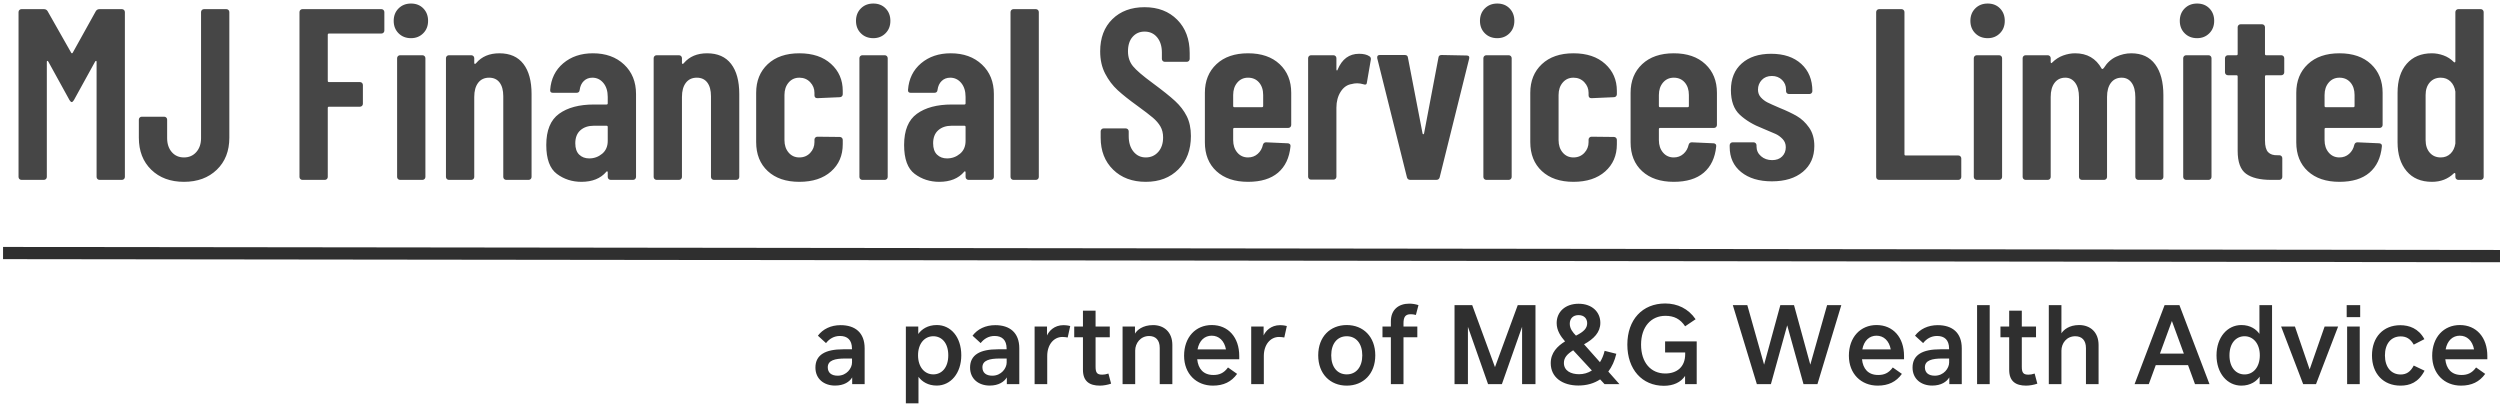 <?xml version="1.0" encoding="UTF-8"?>
<svg width="410px" height="67px" viewBox="0 0 410 67" version="1.1" xmlns="http://www.w3.org/2000/svg" xmlns:xlink="http://www.w3.org/1999/xlink">
    <!-- Generator: Sketch 60.1 (88133) - https://sketch.com -->
    <title>MJ Financial Services Limited</title>
    <desc>Created with Sketch.</desc>
    <g id="Page-1" stroke="none" stroke-width="1" fill="none" fill-rule="evenodd">
        <g id="MJ-Financial-Services-Limited" transform="translate(1, -22)">
            <rect id="Rectangle" x="0" y="0" width="500" height="120"></rect>
            <rect id="Rectangle" x="0" y="0" width="500" height="120"></rect>
            <path d="M6.2,51.5 C6.333,51.5 6.447,51.453 6.54,51.36 C6.633,51.267 6.68,51.153 6.68,51.02 L6.68,51.02 L6.68,32.14 C6.68,32.033 6.707,31.98 6.76,31.98 C6.813,31.98 6.867,32.02 6.92,32.1 L6.92,32.1 L10.4,38.42 C10.533,38.633 10.653,38.74 10.76,38.74 C10.867,38.74 10.987,38.633 11.12,38.42 L11.12,38.42 L14.6,32.1 C14.653,32.02 14.707,31.98 14.76,31.98 C14.813,31.98 14.84,32.033 14.84,32.14 L14.84,32.14 L14.84,51.02 C14.84,51.153 14.887,51.267 14.98,51.36 C15.073,51.453 15.187,51.5 15.32,51.5 L15.32,51.5 L19,51.5 C19.133,51.5 19.247,51.453 19.34,51.36 C19.433,51.267 19.48,51.153 19.48,51.02 L19.48,51.02 L19.48,23.98 C19.48,23.847 19.433,23.733 19.34,23.64 C19.247,23.547 19.133,23.5 19,23.5 L19,23.5 L15.32,23.5 C15.053,23.5 14.853,23.607 14.72,23.82 L14.72,23.82 L10.92,30.66 C10.84,30.767 10.76,30.767 10.68,30.66 L10.68,30.66 L6.8,23.82 C6.667,23.607 6.467,23.5 6.2,23.5 L6.2,23.5 L2.52,23.5 C2.387,23.5 2.273,23.547 2.18,23.64 C2.087,23.733 2.04,23.847 2.04,23.98 L2.04,23.98 L2.04,51.02 C2.04,51.153 2.087,51.267 2.18,51.36 C2.273,51.453 2.387,51.5 2.52,51.5 L2.52,51.5 L6.2,51.5 Z M29.171,51.82 C31.385,51.82 33.178,51.16 34.551,49.84 C35.925,48.52 36.611,46.767 36.611,44.58 L36.611,44.58 L36.611,23.98 C36.611,23.847 36.565,23.733 36.471,23.64 C36.378,23.547 36.265,23.5 36.131,23.5 L36.131,23.5 L32.451,23.5 C32.318,23.5 32.205,23.547 32.111,23.64 C32.018,23.733 31.971,23.847 31.971,23.98 L31.971,23.98 L31.971,44.66 C31.971,45.593 31.711,46.353 31.191,46.94 C30.671,47.527 29.998,47.82 29.171,47.82 C28.345,47.82 27.678,47.527 27.171,46.94 C26.665,46.353 26.411,45.593 26.411,44.66 L26.411,44.66 L26.411,41.62 C26.411,41.487 26.365,41.373 26.271,41.28 C26.178,41.187 26.065,41.14 25.931,41.14 L25.931,41.14 L22.251,41.14 C22.118,41.14 22.005,41.187 21.911,41.28 C21.818,41.373 21.771,41.487 21.771,41.62 L21.771,41.62 L21.771,44.58 C21.771,46.767 22.451,48.52 23.811,49.84 C25.171,51.16 26.958,51.82 29.171,51.82 Z M52.274,51.5 C52.408,51.5 52.521,51.453 52.614,51.36 C52.708,51.267 52.754,51.153 52.754,51.02 L52.754,51.02 L52.754,39.7 C52.754,39.567 52.821,39.5 52.954,39.5 L52.954,39.5 L58.034,39.5 C58.168,39.5 58.281,39.453 58.374,39.36 C58.468,39.267 58.514,39.153 58.514,39.02 L58.514,39.02 L58.514,35.94 C58.514,35.807 58.468,35.693 58.374,35.6 C58.281,35.507 58.168,35.46 58.034,35.46 L58.034,35.46 L52.954,35.46 C52.821,35.46 52.754,35.393 52.754,35.26 L52.754,35.26 L52.754,27.7 C52.754,27.567 52.821,27.5 52.954,27.5 L52.954,27.5 L61.554,27.5 C61.688,27.5 61.801,27.453 61.894,27.36 C61.988,27.267 62.034,27.153 62.034,27.02 L62.034,27.02 L62.034,23.98 C62.034,23.847 61.988,23.733 61.894,23.64 C61.801,23.547 61.688,23.5 61.554,23.5 L61.554,23.5 L48.594,23.5 C48.461,23.5 48.348,23.547 48.254,23.64 C48.161,23.733 48.114,23.847 48.114,23.98 L48.114,23.98 L48.114,51.02 C48.114,51.153 48.161,51.267 48.254,51.36 C48.348,51.453 48.461,51.5 48.594,51.5 L48.594,51.5 L52.274,51.5 Z M66.406,28.26 C67.206,28.26 67.872,27.993 68.406,27.46 C68.939,26.927 69.206,26.247 69.206,25.42 C69.206,24.593 68.946,23.913 68.426,23.38 C67.906,22.847 67.232,22.58 66.406,22.58 C65.579,22.58 64.899,22.847 64.366,23.38 C63.832,23.913 63.566,24.593 63.566,25.42 C63.566,26.247 63.832,26.927 64.366,27.46 C64.899,27.993 65.579,28.26 66.406,28.26 Z M68.286,51.5 C68.419,51.5 68.532,51.453 68.626,51.36 C68.719,51.267 68.766,51.153 68.766,51.02 L68.766,51.02 L68.766,31.54 C68.766,31.407 68.719,31.293 68.626,31.2 C68.532,31.107 68.419,31.06 68.286,31.06 L68.286,31.06 L64.606,31.06 C64.472,31.06 64.359,31.107 64.266,31.2 C64.172,31.293 64.126,31.407 64.126,31.54 L64.126,31.54 L64.126,51.02 C64.126,51.153 64.172,51.267 64.266,51.36 C64.359,51.453 64.472,51.5 64.606,51.5 L64.606,51.5 L68.286,51.5 Z M76.297,51.5 C76.43,51.5 76.544,51.453 76.637,51.36 C76.73,51.267 76.777,51.153 76.777,51.02 L76.777,51.02 L76.777,37.9 C76.777,36.913 76.99,36.14 77.417,35.58 C77.844,35.02 78.444,34.74 79.217,34.74 C79.964,34.74 80.537,35.007 80.937,35.54 C81.337,36.073 81.537,36.82 81.537,37.78 L81.537,37.78 L81.537,51.02 C81.537,51.153 81.584,51.267 81.677,51.36 C81.77,51.453 81.884,51.5 82.017,51.5 L82.017,51.5 L85.697,51.5 C85.83,51.5 85.944,51.453 86.037,51.36 C86.13,51.267 86.177,51.153 86.177,51.02 L86.177,51.02 L86.177,37.42 C86.177,35.287 85.73,33.64 84.837,32.48 C83.944,31.32 82.63,30.74 80.897,30.74 C79.27,30.74 78.004,31.273 77.097,32.34 C77.017,32.447 76.944,32.493 76.877,32.48 C76.81,32.467 76.777,32.42 76.777,32.34 L76.777,32.34 L76.777,31.54 C76.777,31.407 76.73,31.293 76.637,31.2 C76.544,31.107 76.43,31.06 76.297,31.06 L76.297,31.06 L72.617,31.06 C72.484,31.06 72.37,31.107 72.277,31.2 C72.184,31.293 72.137,31.407 72.137,31.54 L72.137,31.54 L72.137,51.02 C72.137,51.153 72.184,51.267 72.277,51.36 C72.37,51.453 72.484,51.5 72.617,51.5 L72.617,51.5 L76.297,51.5 Z M94.349,51.82 C96.135,51.82 97.495,51.273 98.429,50.18 C98.482,50.1 98.535,50.073 98.589,50.1 C98.642,50.127 98.669,50.18 98.669,50.26 L98.669,50.26 L98.669,51.02 C98.669,51.153 98.715,51.267 98.809,51.36 C98.902,51.453 99.015,51.5 99.149,51.5 L99.149,51.5 L102.829,51.5 C102.962,51.5 103.075,51.453 103.169,51.36 C103.262,51.267 103.309,51.153 103.309,51.02 L103.309,51.02 L103.309,37.42 C103.309,35.42 102.655,33.807 101.349,32.58 C100.042,31.353 98.335,30.74 96.229,30.74 C94.282,30.74 92.662,31.287 91.369,32.38 C90.075,33.473 89.362,34.927 89.229,36.74 C89.202,37.06 89.349,37.22 89.669,37.22 L89.669,37.22 L93.549,37.22 C93.869,37.22 94.042,37.06 94.069,36.74 C94.149,36.127 94.375,35.64 94.749,35.28 C95.122,34.92 95.589,34.74 96.149,34.74 C96.869,34.74 97.469,35.027 97.949,35.6 C98.429,36.173 98.669,36.94 98.669,37.9 L98.669,37.9 L98.669,38.94 C98.669,39.073 98.602,39.14 98.469,39.14 L98.469,39.14 L96.389,39.14 C93.989,39.14 92.089,39.647 90.689,40.66 C89.289,41.673 88.589,43.38 88.589,45.78 C88.589,48.073 89.169,49.653 90.329,50.52 C91.489,51.387 92.829,51.82 94.349,51.82 Z M95.629,47.98 C94.962,47.98 94.415,47.773 93.989,47.36 C93.562,46.947 93.349,46.327 93.349,45.5 C93.349,44.567 93.629,43.853 94.189,43.36 C94.749,42.867 95.482,42.62 96.389,42.62 L96.389,42.62 L98.469,42.62 C98.602,42.62 98.669,42.687 98.669,42.82 L98.669,42.82 L98.669,45.1 C98.669,46.007 98.362,46.713 97.749,47.22 C97.135,47.727 96.429,47.98 95.629,47.98 Z M110.36,51.5 C110.493,51.5 110.607,51.453 110.7,51.36 C110.793,51.267 110.84,51.153 110.84,51.02 L110.84,51.02 L110.84,37.9 C110.84,36.913 111.053,36.14 111.48,35.58 C111.907,35.02 112.507,34.74 113.28,34.74 C114.027,34.74 114.6,35.007 115,35.54 C115.4,36.073 115.6,36.82 115.6,37.78 L115.6,37.78 L115.6,51.02 C115.6,51.153 115.647,51.267 115.74,51.36 C115.833,51.453 115.947,51.5 116.08,51.5 L116.08,51.5 L119.76,51.5 C119.893,51.5 120.007,51.453 120.1,51.36 C120.193,51.267 120.24,51.153 120.24,51.02 L120.24,51.02 L120.24,37.42 C120.24,35.287 119.793,33.64 118.9,32.48 C118.007,31.32 116.693,30.74 114.96,30.74 C113.333,30.74 112.067,31.273 111.16,32.34 C111.08,32.447 111.007,32.493 110.94,32.48 C110.873,32.467 110.84,32.42 110.84,32.34 L110.84,32.34 L110.84,31.54 C110.84,31.407 110.793,31.293 110.7,31.2 C110.607,31.107 110.493,31.06 110.36,31.06 L110.36,31.06 L106.68,31.06 C106.547,31.06 106.433,31.107 106.34,31.2 C106.247,31.293 106.2,31.407 106.2,31.54 L106.2,31.54 L106.2,51.02 C106.2,51.153 106.247,51.267 106.34,51.36 C106.433,51.453 106.547,51.5 106.68,51.5 L106.68,51.5 L110.36,51.5 Z M130.091,51.82 C132.278,51.82 134.011,51.253 135.291,50.12 C136.571,48.987 137.211,47.5 137.211,45.66 L137.211,45.66 L137.211,44.94 C137.211,44.807 137.165,44.693 137.071,44.6 C136.978,44.507 136.865,44.46 136.731,44.46 L136.731,44.46 L133.051,44.42 C132.918,44.42 132.805,44.467 132.711,44.56 C132.618,44.653 132.571,44.767 132.571,44.9 L132.571,44.9 L132.571,45.3 C132.571,45.993 132.338,46.587 131.871,47.08 C131.405,47.573 130.811,47.82 130.091,47.82 C129.371,47.82 128.785,47.553 128.331,47.02 C127.878,46.487 127.651,45.807 127.651,44.98 L127.651,44.98 L127.651,37.58 C127.651,36.753 127.878,36.073 128.331,35.54 C128.785,35.007 129.371,34.74 130.091,34.74 C130.811,34.74 131.405,34.987 131.871,35.48 C132.338,35.973 132.571,36.553 132.571,37.22 L132.571,37.22 L132.571,37.62 C132.571,37.94 132.731,38.1 133.051,38.1 L133.051,38.1 L136.731,37.94 C136.865,37.94 136.978,37.893 137.071,37.8 C137.165,37.707 137.211,37.593 137.211,37.46 L137.211,37.46 L137.211,36.9 C137.211,35.113 136.571,33.64 135.291,32.48 C134.011,31.32 132.278,30.74 130.091,30.74 C127.905,30.74 126.178,31.333 124.911,32.52 C123.645,33.707 123.011,35.273 123.011,37.22 L123.011,37.22 L123.011,45.3 C123.011,47.3 123.645,48.887 124.911,50.06 C126.178,51.233 127.905,51.82 130.091,51.82 Z M142.223,28.26 C143.023,28.26 143.69,27.993 144.223,27.46 C144.756,26.927 145.023,26.247 145.023,25.42 C145.023,24.593 144.763,23.913 144.243,23.38 C143.723,22.847 143.05,22.58 142.223,22.58 C141.396,22.58 140.716,22.847 140.183,23.38 C139.65,23.913 139.383,24.593 139.383,25.42 C139.383,26.247 139.65,26.927 140.183,27.46 C140.716,27.993 141.396,28.26 142.223,28.26 Z M144.103,51.5 C144.236,51.5 144.35,51.453 144.443,51.36 C144.536,51.267 144.583,51.153 144.583,51.02 L144.583,51.02 L144.583,31.54 C144.583,31.407 144.536,31.293 144.443,31.2 C144.35,31.107 144.236,31.06 144.103,31.06 L144.103,31.06 L140.423,31.06 C140.29,31.06 140.176,31.107 140.083,31.2 C139.99,31.293 139.943,31.407 139.943,31.54 L139.943,31.54 L139.943,51.02 C139.943,51.153 139.99,51.267 140.083,51.36 C140.176,51.453 140.29,51.5 140.423,51.5 L140.423,51.5 L144.103,51.5 Z M153.034,51.82 C154.821,51.82 156.181,51.273 157.114,50.18 C157.168,50.1 157.221,50.073 157.274,50.1 C157.328,50.127 157.354,50.18 157.354,50.26 L157.354,50.26 L157.354,51.02 C157.354,51.153 157.401,51.267 157.494,51.36 C157.588,51.453 157.701,51.5 157.834,51.5 L157.834,51.5 L161.514,51.5 C161.648,51.5 161.761,51.453 161.854,51.36 C161.948,51.267 161.994,51.153 161.994,51.02 L161.994,51.02 L161.994,37.42 C161.994,35.42 161.341,33.807 160.034,32.58 C158.728,31.353 157.021,30.74 154.914,30.74 C152.968,30.74 151.348,31.287 150.054,32.38 C148.761,33.473 148.048,34.927 147.914,36.74 C147.888,37.06 148.034,37.22 148.354,37.22 L148.354,37.22 L152.234,37.22 C152.554,37.22 152.728,37.06 152.754,36.74 C152.834,36.127 153.061,35.64 153.434,35.28 C153.808,34.92 154.274,34.74 154.834,34.74 C155.554,34.74 156.154,35.027 156.634,35.6 C157.114,36.173 157.354,36.94 157.354,37.9 L157.354,37.9 L157.354,38.94 C157.354,39.073 157.288,39.14 157.154,39.14 L157.154,39.14 L155.074,39.14 C152.674,39.14 150.774,39.647 149.374,40.66 C147.974,41.673 147.274,43.38 147.274,45.78 C147.274,48.073 147.854,49.653 149.014,50.52 C150.174,51.387 151.514,51.82 153.034,51.82 Z M154.314,47.98 C153.648,47.98 153.101,47.773 152.674,47.36 C152.248,46.947 152.034,46.327 152.034,45.5 C152.034,44.567 152.314,43.853 152.874,43.36 C153.434,42.867 154.168,42.62 155.074,42.62 L155.074,42.62 L157.154,42.62 C157.288,42.62 157.354,42.687 157.354,42.82 L157.354,42.82 L157.354,45.1 C157.354,46.007 157.048,46.713 156.434,47.22 C155.821,47.727 155.114,47.98 154.314,47.98 Z M168.886,51.5 C169.019,51.5 169.132,51.453 169.226,51.36 C169.319,51.267 169.366,51.153 169.366,51.02 L169.366,51.02 L169.366,23.98 C169.366,23.847 169.319,23.733 169.226,23.64 C169.132,23.547 169.019,23.5 168.886,23.5 L168.886,23.5 L165.206,23.5 C165.072,23.5 164.959,23.547 164.866,23.64 C164.772,23.733 164.726,23.847 164.726,23.98 L164.726,23.98 L164.726,51.02 C164.726,51.153 164.772,51.267 164.866,51.36 C164.959,51.453 165.072,51.5 165.206,51.5 L165.206,51.5 L168.886,51.5 Z M186.909,51.82 C189.122,51.82 190.909,51.133 192.269,49.76 C193.629,48.387 194.309,46.567 194.309,44.3 C194.309,43.047 194.082,41.967 193.629,41.06 C193.175,40.153 192.535,39.32 191.709,38.56 C190.882,37.8 189.655,36.82 188.029,35.62 C186.429,34.447 185.355,33.527 184.809,32.86 C184.262,32.193 183.989,31.38 183.989,30.42 C183.989,29.407 184.242,28.613 184.749,28.04 C185.255,27.467 185.909,27.18 186.709,27.18 C187.562,27.18 188.249,27.493 188.769,28.12 C189.289,28.747 189.549,29.58 189.549,30.62 L189.549,30.62 L189.549,31.66 C189.549,31.793 189.595,31.907 189.689,32 C189.782,32.093 189.895,32.14 190.029,32.14 L190.029,32.14 L193.629,32.14 C193.762,32.14 193.875,32.093 193.969,32 C194.062,31.907 194.109,31.793 194.109,31.66 L194.109,31.66 L194.109,30.7 C194.109,28.433 193.429,26.613 192.069,25.24 C190.709,23.867 188.922,23.18 186.709,23.18 C184.522,23.18 182.762,23.833 181.429,25.14 C180.095,26.447 179.429,28.207 179.429,30.42 C179.429,31.807 179.702,33.027 180.249,34.08 C180.795,35.133 181.475,36.033 182.289,36.78 C183.102,37.527 184.175,38.38 185.509,39.34 C186.682,40.193 187.535,40.847 188.069,41.3 C188.602,41.753 189.015,42.233 189.309,42.74 C189.602,43.247 189.749,43.847 189.749,44.54 C189.749,45.527 189.482,46.32 188.949,46.92 C188.415,47.52 187.735,47.82 186.909,47.82 C186.082,47.82 185.409,47.5 184.889,46.86 C184.369,46.22 184.109,45.38 184.109,44.34 L184.109,44.34 L184.109,43.54 C184.109,43.407 184.062,43.293 183.969,43.2 C183.875,43.107 183.762,43.06 183.629,43.06 L183.629,43.06 L179.989,43.06 C179.855,43.06 179.742,43.107 179.649,43.2 C179.555,43.293 179.509,43.407 179.509,43.54 L179.509,43.54 L179.509,44.58 C179.509,46.74 180.189,48.487 181.549,49.82 C182.909,51.153 184.695,51.82 186.909,51.82 Z M203.68,51.82 C205.787,51.82 207.427,51.32 208.6,50.32 C209.773,49.32 210.453,47.887 210.64,46.02 C210.667,45.86 210.633,45.733 210.54,45.64 C210.447,45.547 210.333,45.5 210.2,45.5 L210.2,45.5 L206.64,45.34 C206.373,45.34 206.2,45.473 206.12,45.74 C205.987,46.353 205.7,46.853 205.26,47.24 C204.82,47.627 204.293,47.82 203.68,47.82 C202.96,47.82 202.373,47.553 201.92,47.02 C201.467,46.487 201.24,45.807 201.24,44.98 L201.24,44.98 L201.24,43.18 C201.24,43.047 201.307,42.98 201.44,42.98 L201.44,42.98 L210.28,42.98 C210.413,42.98 210.527,42.933 210.62,42.84 C210.713,42.747 210.76,42.633 210.76,42.5 L210.76,42.5 L210.76,37.22 C210.76,35.273 210.127,33.707 208.86,32.52 C207.593,31.333 205.867,30.74 203.68,30.74 C201.493,30.74 199.767,31.333 198.5,32.52 C197.233,33.707 196.6,35.273 196.6,37.22 L196.6,37.22 L196.6,45.34 C196.6,47.34 197.233,48.92 198.5,50.08 C199.767,51.24 201.493,51.82 203.68,51.82 Z M205.96,39.58 L201.44,39.58 C201.307,39.58 201.24,39.513 201.24,39.38 L201.24,39.38 L201.24,37.58 C201.24,36.753 201.467,36.073 201.92,35.54 C202.373,35.007 202.96,34.74 203.68,34.74 C204.427,34.74 205.027,35 205.48,35.52 C205.933,36.04 206.16,36.727 206.16,37.58 L206.16,37.58 L206.16,39.38 C206.16,39.513 206.093,39.58 205.96,39.58 L205.96,39.58 Z M217.691,51.46 C217.825,51.46 217.938,51.413 218.031,51.32 C218.125,51.227 218.171,51.113 218.171,50.98 L218.171,50.98 L218.171,39.66 C218.171,38.647 218.405,37.773 218.871,37.04 C219.338,36.307 219.945,35.887 220.691,35.78 C220.958,35.7 221.251,35.66 221.571,35.66 C221.891,35.66 222.238,35.713 222.611,35.82 C222.958,35.953 223.145,35.86 223.171,35.54 L223.171,35.54 L223.811,31.82 C223.865,31.553 223.785,31.353 223.571,31.22 C223.171,30.953 222.611,30.82 221.891,30.82 C220.265,30.82 219.091,31.687 218.371,33.42 C218.345,33.527 218.305,33.573 218.251,33.56 C218.198,33.547 218.171,33.487 218.171,33.38 L218.171,33.38 L218.171,31.54 C218.171,31.407 218.125,31.293 218.031,31.2 C217.938,31.107 217.825,31.06 217.691,31.06 L217.691,31.06 L214.011,31.06 C213.878,31.06 213.765,31.107 213.671,31.2 C213.578,31.293 213.531,31.407 213.531,31.54 L213.531,31.54 L213.531,50.98 C213.531,51.113 213.578,51.227 213.671,51.32 C213.765,51.413 213.878,51.46 214.011,51.46 L214.011,51.46 L217.691,51.46 Z M234.543,51.5 C234.836,51.5 235.023,51.367 235.103,51.1 L235.103,51.1 L239.943,31.62 C240.023,31.273 239.876,31.1 239.503,31.1 L239.503,31.1 L235.423,31.02 C235.103,31.02 234.93,31.167 234.903,31.46 L234.903,31.46 L232.543,43.9 C232.516,43.98 232.476,44.02 232.423,44.02 C232.37,44.02 232.33,43.98 232.303,43.9 L232.303,43.9 L229.903,31.46 C229.876,31.167 229.703,31.02 229.383,31.02 L229.383,31.02 L225.303,31.02 C225.01,31.02 224.863,31.14 224.863,31.38 L224.863,31.38 L224.863,31.54 L229.743,51.1 C229.823,51.367 230.01,51.5 230.303,51.5 L230.303,51.5 L234.543,51.5 Z M244.554,28.26 C245.354,28.26 246.021,27.993 246.554,27.46 C247.088,26.927 247.354,26.247 247.354,25.42 C247.354,24.593 247.094,23.913 246.574,23.38 C246.054,22.847 245.381,22.58 244.554,22.58 C243.728,22.58 243.048,22.847 242.514,23.38 C241.981,23.913 241.714,24.593 241.714,25.42 C241.714,26.247 241.981,26.927 242.514,27.46 C243.048,27.993 243.728,28.26 244.554,28.26 Z M246.434,51.5 C246.568,51.5 246.681,51.453 246.774,51.36 C246.868,51.267 246.914,51.153 246.914,51.02 L246.914,51.02 L246.914,31.54 C246.914,31.407 246.868,31.293 246.774,31.2 C246.681,31.107 246.568,31.06 246.434,31.06 L246.434,31.06 L242.754,31.06 C242.621,31.06 242.508,31.107 242.414,31.2 C242.321,31.293 242.274,31.407 242.274,31.54 L242.274,31.54 L242.274,51.02 C242.274,51.153 242.321,51.267 242.414,51.36 C242.508,51.453 242.621,51.5 242.754,51.5 L242.754,51.5 L246.434,51.5 Z M257.046,51.82 C259.232,51.82 260.966,51.253 262.246,50.12 C263.526,48.987 264.166,47.5 264.166,45.66 L264.166,45.66 L264.166,44.94 C264.166,44.807 264.119,44.693 264.026,44.6 C263.932,44.507 263.819,44.46 263.686,44.46 L263.686,44.46 L260.006,44.42 C259.872,44.42 259.759,44.467 259.666,44.56 C259.572,44.653 259.526,44.767 259.526,44.9 L259.526,44.9 L259.526,45.3 C259.526,45.993 259.292,46.587 258.826,47.08 C258.359,47.573 257.766,47.82 257.046,47.82 C256.326,47.82 255.739,47.553 255.286,47.02 C254.832,46.487 254.606,45.807 254.606,44.98 L254.606,44.98 L254.606,37.58 C254.606,36.753 254.832,36.073 255.286,35.54 C255.739,35.007 256.326,34.74 257.046,34.74 C257.766,34.74 258.359,34.987 258.826,35.48 C259.292,35.973 259.526,36.553 259.526,37.22 L259.526,37.22 L259.526,37.62 C259.526,37.94 259.686,38.1 260.006,38.1 L260.006,38.1 L263.686,37.94 C263.819,37.94 263.932,37.893 264.026,37.8 C264.119,37.707 264.166,37.593 264.166,37.46 L264.166,37.46 L264.166,36.9 C264.166,35.113 263.526,33.64 262.246,32.48 C260.966,31.32 259.232,30.74 257.046,30.74 C254.859,30.74 253.132,31.333 251.866,32.52 C250.599,33.707 249.966,35.273 249.966,37.22 L249.966,37.22 L249.966,45.3 C249.966,47.3 250.599,48.887 251.866,50.06 C253.132,51.233 254.859,51.82 257.046,51.82 Z M273.497,51.82 C275.604,51.82 277.244,51.32 278.417,50.32 C279.59,49.32 280.27,47.887 280.457,46.02 C280.484,45.86 280.45,45.733 280.357,45.64 C280.264,45.547 280.15,45.5 280.017,45.5 L280.017,45.5 L276.457,45.34 C276.19,45.34 276.017,45.473 275.937,45.74 C275.804,46.353 275.517,46.853 275.077,47.24 C274.637,47.627 274.11,47.82 273.497,47.82 C272.777,47.82 272.19,47.553 271.737,47.02 C271.284,46.487 271.057,45.807 271.057,44.98 L271.057,44.98 L271.057,43.18 C271.057,43.047 271.124,42.98 271.257,42.98 L271.257,42.98 L280.097,42.98 C280.23,42.98 280.344,42.933 280.437,42.84 C280.53,42.747 280.577,42.633 280.577,42.5 L280.577,42.5 L280.577,37.22 C280.577,35.273 279.944,33.707 278.677,32.52 C277.41,31.333 275.684,30.74 273.497,30.74 C271.31,30.74 269.584,31.333 268.317,32.52 C267.05,33.707 266.417,35.273 266.417,37.22 L266.417,37.22 L266.417,45.34 C266.417,47.34 267.05,48.92 268.317,50.08 C269.584,51.24 271.31,51.82 273.497,51.82 Z M275.777,39.58 L271.257,39.58 C271.124,39.58 271.057,39.513 271.057,39.38 L271.057,39.38 L271.057,37.58 C271.057,36.753 271.284,36.073 271.737,35.54 C272.19,35.007 272.777,34.74 273.497,34.74 C274.244,34.74 274.844,35 275.297,35.52 C275.75,36.04 275.977,36.727 275.977,37.58 L275.977,37.58 L275.977,39.38 C275.977,39.513 275.91,39.58 275.777,39.58 L275.777,39.58 Z M289.589,51.74 C291.722,51.74 293.415,51.22 294.669,50.18 C295.922,49.14 296.549,47.727 296.549,45.94 C296.549,44.74 296.262,43.733 295.689,42.92 C295.115,42.107 294.449,41.48 293.689,41.04 C292.929,40.6 291.989,40.153 290.869,39.7 C289.935,39.3 289.269,39 288.869,38.8 C288.469,38.6 288.109,38.327 287.789,37.98 C287.469,37.633 287.309,37.207 287.309,36.7 C287.309,36.087 287.515,35.56 287.929,35.12 C288.342,34.68 288.895,34.46 289.589,34.46 C290.255,34.46 290.809,34.673 291.249,35.1 C291.689,35.527 291.909,36.06 291.909,36.7 L291.909,36.7 L291.909,36.94 C291.909,37.073 291.955,37.187 292.049,37.28 C292.142,37.373 292.255,37.42 292.389,37.42 L292.389,37.42 L295.749,37.42 C295.882,37.42 295.995,37.373 296.089,37.28 C296.182,37.187 296.229,37.073 296.229,36.94 C296.229,35.073 295.622,33.587 294.409,32.48 C293.195,31.373 291.549,30.82 289.469,30.82 C287.442,30.82 285.835,31.347 284.649,32.4 C283.462,33.453 282.869,34.913 282.869,36.78 C282.869,38.567 283.355,39.913 284.329,40.82 C285.302,41.727 286.549,42.473 288.069,43.06 C289.109,43.487 289.829,43.793 290.229,43.98 C290.629,44.167 291.002,44.44 291.349,44.8 C291.695,45.16 291.869,45.607 291.869,46.14 C291.869,46.753 291.669,47.26 291.269,47.66 C290.869,48.06 290.322,48.26 289.629,48.26 C288.909,48.26 288.302,48.047 287.809,47.62 C287.315,47.193 287.069,46.66 287.069,46.02 L287.069,46.02 L287.069,45.82 C287.069,45.687 287.022,45.573 286.929,45.48 C286.835,45.387 286.722,45.34 286.589,45.34 L286.589,45.34 L283.149,45.34 C283.015,45.34 282.902,45.387 282.809,45.48 C282.715,45.573 282.669,45.687 282.669,45.82 L282.669,45.82 L282.669,46.1 C282.669,47.833 283.295,49.207 284.549,50.22 C285.802,51.233 287.482,51.74 289.589,51.74 Z M320.171,51.5 C320.305,51.5 320.418,51.453 320.511,51.36 C320.605,51.267 320.651,51.153 320.651,51.02 L320.651,51.02 L320.651,47.98 C320.651,47.847 320.605,47.733 320.511,47.64 C320.418,47.547 320.305,47.5 320.171,47.5 L320.171,47.5 L311.531,47.5 C311.398,47.5 311.331,47.433 311.331,47.3 L311.331,47.3 L311.331,23.98 C311.331,23.847 311.285,23.733 311.191,23.64 C311.098,23.547 310.985,23.5 310.851,23.5 L310.851,23.5 L307.171,23.5 C307.038,23.5 306.925,23.547 306.831,23.64 C306.738,23.733 306.691,23.847 306.691,23.98 L306.691,23.98 L306.691,51.02 C306.691,51.153 306.738,51.267 306.831,51.36 C306.925,51.453 307.038,51.5 307.171,51.5 L307.171,51.5 L320.171,51.5 Z M324.983,28.26 C325.783,28.26 326.45,27.993 326.983,27.46 C327.516,26.927 327.783,26.247 327.783,25.42 C327.783,24.593 327.523,23.913 327.003,23.38 C326.483,22.847 325.81,22.58 324.983,22.58 C324.156,22.58 323.476,22.847 322.943,23.38 C322.41,23.913 322.143,24.593 322.143,25.42 C322.143,26.247 322.41,26.927 322.943,27.46 C323.476,27.993 324.156,28.26 324.983,28.26 Z M326.863,51.5 C326.996,51.5 327.11,51.453 327.203,51.36 C327.296,51.267 327.343,51.153 327.343,51.02 L327.343,51.02 L327.343,31.54 C327.343,31.407 327.296,31.293 327.203,31.2 C327.11,31.107 326.996,31.06 326.863,31.06 L326.863,31.06 L323.183,31.06 C323.05,31.06 322.936,31.107 322.843,31.2 C322.75,31.293 322.703,31.407 322.703,31.54 L322.703,31.54 L322.703,51.02 C322.703,51.153 322.75,51.267 322.843,51.36 C322.936,51.453 323.05,51.5 323.183,51.5 L323.183,51.5 L326.863,51.5 Z M334.834,51.5 C334.968,51.5 335.081,51.453 335.174,51.36 C335.268,51.267 335.314,51.153 335.314,51.02 L335.314,51.02 L335.314,37.9 C335.314,36.913 335.528,36.14 335.954,35.58 C336.381,35.02 336.968,34.74 337.714,34.74 C338.381,34.74 338.921,35.02 339.334,35.58 C339.748,36.14 339.954,36.927 339.954,37.94 L339.954,37.94 L339.954,51.02 C339.954,51.153 340.001,51.267 340.094,51.36 C340.188,51.453 340.301,51.5 340.434,51.5 L340.434,51.5 L344.074,51.5 C344.208,51.5 344.321,51.453 344.414,51.36 C344.508,51.267 344.554,51.153 344.554,51.02 L344.554,51.02 L344.554,37.9 C344.554,36.913 344.768,36.14 345.194,35.58 C345.621,35.02 346.208,34.74 346.954,34.74 C347.648,34.74 348.194,35.02 348.594,35.58 C348.994,36.14 349.194,36.927 349.194,37.94 L349.194,37.94 L349.194,51.02 C349.194,51.153 349.241,51.267 349.334,51.36 C349.428,51.453 349.541,51.5 349.674,51.5 L349.674,51.5 L353.314,51.5 C353.448,51.5 353.561,51.453 353.654,51.36 C353.748,51.267 353.794,51.153 353.794,51.02 L353.794,51.02 L353.794,37.62 C353.794,35.46 353.348,33.773 352.454,32.56 C351.561,31.347 350.248,30.74 348.514,30.74 C347.688,30.74 346.868,30.927 346.054,31.3 C345.241,31.673 344.568,32.287 344.034,33.14 C343.874,33.327 343.754,33.367 343.674,33.26 C342.741,31.58 341.288,30.74 339.314,30.74 C338.674,30.74 338.021,30.86 337.354,31.1 C336.688,31.34 336.088,31.727 335.554,32.26 C335.501,32.34 335.448,32.367 335.394,32.34 C335.341,32.313 335.314,32.26 335.314,32.18 L335.314,32.18 L335.314,31.54 C335.314,31.407 335.268,31.293 335.174,31.2 C335.081,31.107 334.968,31.06 334.834,31.06 L334.834,31.06 L331.194,31.06 C331.061,31.06 330.948,31.107 330.854,31.2 C330.761,31.293 330.714,31.407 330.714,31.54 L330.714,31.54 L330.714,51.02 C330.714,51.153 330.761,51.267 330.854,51.36 C330.948,51.453 331.061,51.5 331.194,51.5 L331.194,51.5 L334.834,51.5 Z M359.326,28.26 C360.126,28.26 360.792,27.993 361.326,27.46 C361.859,26.927 362.126,26.247 362.126,25.42 C362.126,24.593 361.866,23.913 361.346,23.38 C360.826,22.847 360.152,22.58 359.326,22.58 C358.499,22.58 357.819,22.847 357.286,23.38 C356.752,23.913 356.486,24.593 356.486,25.42 C356.486,26.247 356.752,26.927 357.286,27.46 C357.819,27.993 358.499,28.26 359.326,28.26 Z M361.206,51.5 C361.339,51.5 361.452,51.453 361.546,51.36 C361.639,51.267 361.686,51.153 361.686,51.02 L361.686,51.02 L361.686,31.54 C361.686,31.407 361.639,31.293 361.546,31.2 C361.452,31.107 361.339,31.06 361.206,31.06 L361.206,31.06 L357.526,31.06 C357.392,31.06 357.279,31.107 357.186,31.2 C357.092,31.293 357.046,31.407 357.046,31.54 L357.046,31.54 L357.046,51.02 C357.046,51.153 357.092,51.267 357.186,51.36 C357.279,51.453 357.392,51.5 357.526,51.5 L357.526,51.5 L361.206,51.5 Z M372.817,51.5 C372.95,51.5 373.064,51.453 373.157,51.36 C373.25,51.267 373.297,51.153 373.297,51.02 L373.297,51.02 L373.297,47.94 C373.297,47.807 373.25,47.693 373.157,47.6 C373.064,47.507 372.95,47.46 372.817,47.46 L372.817,47.46 L372.537,47.46 C371.844,47.487 371.324,47.32 370.977,46.96 C370.63,46.6 370.457,45.953 370.457,45.02 L370.457,45.02 L370.457,34.54 C370.457,34.407 370.524,34.34 370.657,34.34 L370.657,34.34 L373.137,34.34 C373.27,34.34 373.384,34.293 373.477,34.2 C373.57,34.107 373.617,33.993 373.617,33.86 L373.617,33.86 L373.617,31.54 C373.617,31.407 373.57,31.293 373.477,31.2 C373.384,31.107 373.27,31.06 373.137,31.06 L373.137,31.06 L370.657,31.06 C370.524,31.06 370.457,30.993 370.457,30.86 L370.457,30.86 L370.457,26.46 C370.457,26.327 370.41,26.213 370.317,26.12 C370.224,26.027 370.11,25.98 369.977,25.98 L369.977,25.98 L366.457,25.98 C366.324,25.98 366.21,26.027 366.117,26.12 C366.024,26.213 365.977,26.327 365.977,26.46 L365.977,26.46 L365.977,30.86 C365.977,30.993 365.91,31.06 365.777,31.06 L365.777,31.06 L364.377,31.06 C364.244,31.06 364.13,31.107 364.037,31.2 C363.944,31.293 363.897,31.407 363.897,31.54 L363.897,31.54 L363.897,33.86 C363.897,33.993 363.944,34.107 364.037,34.2 C364.13,34.293 364.244,34.34 364.377,34.34 L364.377,34.34 L365.777,34.34 C365.91,34.34 365.977,34.407 365.977,34.54 L365.977,34.54 L365.977,46.74 C365.977,48.58 366.437,49.833 367.357,50.5 C368.277,51.167 369.644,51.5 371.457,51.5 L371.457,51.5 L372.817,51.5 Z M382.669,51.82 C384.775,51.82 386.415,51.32 387.589,50.32 C388.762,49.32 389.442,47.887 389.629,46.02 C389.655,45.86 389.622,45.733 389.529,45.64 C389.435,45.547 389.322,45.5 389.189,45.5 L389.189,45.5 L385.629,45.34 C385.362,45.34 385.189,45.473 385.109,45.74 C384.975,46.353 384.689,46.853 384.249,47.24 C383.809,47.627 383.282,47.82 382.669,47.82 C381.949,47.82 381.362,47.553 380.909,47.02 C380.455,46.487 380.229,45.807 380.229,44.98 L380.229,44.98 L380.229,43.18 C380.229,43.047 380.295,42.98 380.429,42.98 L380.429,42.98 L389.269,42.98 C389.402,42.98 389.515,42.933 389.609,42.84 C389.702,42.747 389.749,42.633 389.749,42.5 L389.749,42.5 L389.749,37.22 C389.749,35.273 389.115,33.707 387.849,32.52 C386.582,31.333 384.855,30.74 382.669,30.74 C380.482,30.74 378.755,31.333 377.489,32.52 C376.222,33.707 375.589,35.273 375.589,37.22 L375.589,37.22 L375.589,45.34 C375.589,47.34 376.222,48.92 377.489,50.08 C378.755,51.24 380.482,51.82 382.669,51.82 Z M384.949,39.58 L380.429,39.58 C380.295,39.58 380.229,39.513 380.229,39.38 L380.229,39.38 L380.229,37.58 C380.229,36.753 380.455,36.073 380.909,35.54 C381.362,35.007 381.949,34.74 382.669,34.74 C383.415,34.74 384.015,35 384.469,35.52 C384.922,36.04 385.149,36.727 385.149,37.58 L385.149,37.58 L385.149,39.38 C385.149,39.513 385.082,39.58 384.949,39.58 L384.949,39.58 Z M397.84,51.82 C399.28,51.82 400.48,51.353 401.44,50.42 C401.493,50.367 401.547,50.353 401.6,50.38 C401.653,50.407 401.68,50.46 401.68,50.54 L401.68,50.54 L401.68,51.02 C401.68,51.153 401.727,51.267 401.82,51.36 C401.913,51.453 402.027,51.5 402.16,51.5 L402.16,51.5 L405.84,51.5 C405.973,51.5 406.087,51.453 406.18,51.36 C406.273,51.267 406.32,51.153 406.32,51.02 L406.32,51.02 L406.32,23.98 C406.32,23.847 406.273,23.733 406.18,23.64 C406.087,23.547 405.973,23.5 405.84,23.5 L405.84,23.5 L402.16,23.5 C402.027,23.5 401.913,23.547 401.82,23.64 C401.727,23.733 401.68,23.847 401.68,23.98 L401.68,23.98 L401.68,32.06 C401.68,32.14 401.653,32.193 401.6,32.22 C401.547,32.247 401.493,32.233 401.44,32.18 C400.933,31.673 400.36,31.307 399.72,31.08 C399.08,30.853 398.453,30.74 397.84,30.74 C396.08,30.74 394.7,31.313 393.7,32.46 C392.7,33.607 392.2,35.193 392.2,37.22 L392.2,37.22 L392.2,45.34 C392.2,47.313 392.693,48.887 393.68,50.06 C394.667,51.233 396.053,51.82 397.84,51.82 Z M399.28,47.82 C398.533,47.82 397.933,47.56 397.48,47.04 C397.027,46.52 396.8,45.833 396.8,44.98 L396.8,44.98 L396.8,37.58 C396.8,36.727 397.027,36.04 397.48,35.52 C397.933,35 398.533,34.74 399.28,34.74 C399.92,34.74 400.453,34.947 400.88,35.36 C401.307,35.773 401.573,36.327 401.68,37.02 L401.68,37.02 L401.68,45.54 C401.573,46.233 401.307,46.787 400.88,47.2 C400.453,47.613 399.92,47.82 399.28,47.82 Z" id="MJFinancialServicesLimited" fill="#464646" fill-rule="nonzero"></path>
            <path d="M135.951,85.234 C137.418,85.234 138.327,84.613 138.759,83.893 L138.759,85 L140.802,85 L140.802,79.123 C140.802,76.549 139.236,75.325 136.86,75.325 C135.267,75.325 133.953,75.964 133.134,77.053 L134.466,78.268 C135.015,77.557 135.789,77.098 136.752,77.098 C137.958,77.098 138.723,77.737 138.723,79.177 L138.723,79.285 L137.283,79.285 C134.385,79.285 132.729,80.176 132.729,82.282 C132.729,84.136 134.124,85.234 135.951,85.234 Z M136.383,83.614 C135.375,83.614 134.754,83.146 134.754,82.237 C134.754,81.094 135.924,80.797 137.607,80.797 L138.732,80.797 L138.732,81.454 C138.732,82.381 137.859,83.614 136.383,83.614 Z M149.631,88.15 L149.631,83.803 C150.225,84.604 151.215,85.234 152.619,85.234 C154.905,85.234 156.651,83.227 156.651,80.266 C156.651,77.26 154.923,75.307 152.637,75.307 C151.143,75.307 150.153,75.991 149.595,76.774 L149.595,75.55 L147.561,75.55 L147.561,88.15 L149.631,88.15 Z M152.061,83.398 C150.63,83.398 149.559,82.192 149.559,80.266 C149.559,78.358 150.621,77.143 152.061,77.143 C153.429,77.143 154.518,78.223 154.518,80.266 C154.518,82.309 153.429,83.398 152.061,83.398 Z M161.313,85.234 C162.78,85.234 163.689,84.613 164.121,83.893 L164.121,85 L166.164,85 L166.164,79.123 C166.164,76.549 164.598,75.325 162.222,75.325 C160.629,75.325 159.315,75.964 158.496,77.053 L159.828,78.268 C160.377,77.557 161.151,77.098 162.114,77.098 C163.32,77.098 164.085,77.737 164.085,79.177 L164.085,79.285 L162.645,79.285 C159.747,79.285 158.091,80.176 158.091,82.282 C158.091,84.136 159.486,85.234 161.313,85.234 Z M161.745,83.614 C160.737,83.614 160.116,83.146 160.116,82.237 C160.116,81.094 161.286,80.797 162.969,80.797 L164.094,80.797 L164.094,81.454 C164.094,82.381 163.221,83.614 161.745,83.614 Z M170.745,85 L170.745,80.374 C170.745,78.547 171.798,77.26 173.238,77.26 C173.535,77.26 173.886,77.305 174.102,77.35 L174.516,75.469 C174.066,75.352 173.661,75.325 173.418,75.325 C171.888,75.325 171.024,76.306 170.709,77.017 L170.709,75.55 L168.675,75.55 L168.675,85 L170.745,85 Z M179.376,85.243 C179.934,85.243 180.627,85.126 181.221,84.919 L180.78,83.263 C180.357,83.398 180.078,83.443 179.763,83.443 C178.953,83.443 178.674,83.164 178.674,82.156 L178.674,77.314 L181.005,77.314 L181.005,75.55 L178.674,75.55 L178.674,72.949 L176.604,72.949 L176.604,75.55 L175.173,75.55 L175.173,77.314 L176.604,77.314 L176.604,82.66 C176.604,84.559 177.711,85.243 179.376,85.243 Z M185.172,85 L185.172,79.483 C185.172,78.295 186.036,77.107 187.458,77.107 C188.511,77.107 189.195,77.755 189.195,79.051 L189.195,85 L191.265,85 L191.265,78.574 C191.265,76.441 189.879,75.316 188.106,75.316 C186.378,75.316 185.451,76.162 185.136,76.72 L185.136,75.55 L183.102,75.55 L183.102,85 L185.172,85 Z M197.916,85.243 C199.662,85.243 200.949,84.622 201.885,83.317 L200.391,82.264 C199.698,83.227 198.915,83.497 197.997,83.497 C196.332,83.497 195.504,82.462 195.342,80.923 L202.236,80.923 L202.236,80.374 C202.236,77.35 200.454,75.307 197.727,75.307 C195.099,75.307 193.191,77.287 193.191,80.338 C193.191,83.299 195.189,85.243 197.916,85.243 Z M200.058,79.303 L195.396,79.303 C195.675,77.818 196.584,77.053 197.718,77.053 C198.897,77.053 199.788,77.863 200.058,79.303 Z M206.268,85 L206.268,80.374 C206.268,78.547 207.321,77.26 208.761,77.26 C209.058,77.26 209.409,77.305 209.625,77.35 L210.039,75.469 C209.589,75.352 209.184,75.325 208.941,75.325 C207.411,75.325 206.547,76.306 206.232,77.017 L206.232,75.55 L204.198,75.55 L204.198,85 L206.268,85 Z M219.867,85.243 C222.576,85.243 224.547,83.317 224.547,80.275 C224.547,77.224 222.576,75.307 219.867,75.307 C217.149,75.307 215.187,77.224 215.187,80.275 C215.187,83.317 217.149,85.243 219.867,85.243 Z M219.867,83.398 C218.319,83.398 217.32,82.192 217.32,80.275 C217.32,78.349 218.319,77.143 219.867,77.143 C221.406,77.143 222.414,78.349 222.414,80.275 C222.414,82.192 221.406,83.398 219.867,83.398 Z M229.173,85 L229.173,77.314 L231.441,77.314 L231.441,75.55 L229.173,75.55 L229.173,75.046 C229.173,74.02 229.452,73.534 230.352,73.534 C230.595,73.534 230.883,73.561 231.207,73.651 L231.63,72.04 C231.126,71.878 230.64,71.797 230.127,71.797 C228.399,71.797 227.103,72.76 227.103,74.704 L227.103,75.55 L225.726,75.55 L225.726,77.314 L227.103,77.314 L227.103,85 L229.173,85 Z M239.739,85 L239.739,75.604 L243.042,85 L245.31,85 L248.622,75.595 L248.622,85 L250.818,85 L250.818,72.04 L247.911,72.04 L244.176,82.21 L240.441,72.04 L237.543,72.04 L237.543,85 L239.739,85 Z M257.847,85.225 C259.242,85.225 260.439,84.874 261.42,84.217 L262.149,85 L264.588,85 L262.761,82.939 C263.355,82.156 263.805,81.175 264.075,80.023 L262.158,79.537 C261.987,80.266 261.717,80.887 261.393,81.4 L258.783,78.466 C260.403,77.575 261.456,76.495 261.456,74.938 C261.456,73.174 260.097,71.815 257.901,71.815 C255.687,71.815 254.292,73.156 254.292,74.983 C254.292,76.198 254.949,77.161 255.669,77.989 C254.418,78.763 253.32,79.843 253.32,81.553 C253.32,83.929 255.282,85.225 257.847,85.225 Z M257.46,77.044 C256.929,76.504 256.443,75.901 256.443,75.091 C256.443,74.263 256.956,73.678 257.883,73.678 C258.846,73.678 259.296,74.299 259.296,75.001 C259.296,75.838 258.747,76.405 257.46,77.044 Z M257.973,83.371 C256.623,83.371 255.48,82.804 255.48,81.526 C255.48,80.644 256.02,80.068 257.001,79.447 L260.07,82.759 C259.431,83.173 258.711,83.371 257.973,83.371 Z M271.878,85.27 C273.444,85.27 274.659,84.694 275.352,83.65 L275.352,85 L277.26,85 L277.26,77.989 L272.076,77.989 L272.076,79.807 L275.37,79.807 L275.37,80.104 C275.361,82.219 273.966,83.254 272.112,83.254 C269.736,83.254 268.134,81.463 268.134,78.52 C268.134,75.568 269.799,73.795 272.121,73.795 C273.552,73.795 274.56,74.308 275.361,75.514 L277.08,74.353 C275.883,72.607 274.083,71.77 272.094,71.77 C268.35,71.77 265.884,74.425 265.884,78.52 C265.884,82.57 268.296,85.27 271.878,85.27 Z M289.428,85 L292.101,75.352 L294.774,85 L297.06,85 L300.975,72.04 L298.644,72.04 L295.89,81.805 L293.217,72.04 L290.976,72.04 L288.312,81.805 L285.558,72.04 L283.182,72.04 L287.124,85 L289.428,85 Z M306.942,85.243 C308.688,85.243 309.975,84.622 310.911,83.317 L309.417,82.264 C308.724,83.227 307.941,83.497 307.023,83.497 C305.358,83.497 304.53,82.462 304.368,80.923 L311.262,80.923 L311.262,80.374 C311.262,77.35 309.48,75.307 306.753,75.307 C304.125,75.307 302.217,77.287 302.217,80.338 C302.217,83.299 304.215,85.243 306.942,85.243 Z M309.084,79.303 L304.422,79.303 C304.701,77.818 305.61,77.053 306.744,77.053 C307.923,77.053 308.814,77.863 309.084,79.303 Z M315.879,85.234 C317.346,85.234 318.255,84.613 318.687,83.893 L318.687,85 L320.73,85 L320.73,79.123 C320.73,76.549 319.164,75.325 316.788,75.325 C315.195,75.325 313.881,75.964 313.062,77.053 L314.394,78.268 C314.943,77.557 315.717,77.098 316.68,77.098 C317.886,77.098 318.651,77.737 318.651,79.177 L318.651,79.285 L317.211,79.285 C314.313,79.285 312.657,80.176 312.657,82.282 C312.657,84.136 314.052,85.234 315.879,85.234 Z M316.311,83.614 C315.303,83.614 314.682,83.146 314.682,82.237 C314.682,81.094 315.852,80.797 317.535,80.797 L318.66,80.797 L318.66,81.454 C318.66,82.381 317.787,83.614 316.311,83.614 Z M325.311,85 L325.311,72.04 L323.241,72.04 L323.241,85 L325.311,85 Z M331.278,85.243 C331.836,85.243 332.529,85.126 333.123,84.919 L332.682,83.263 C332.259,83.398 331.98,83.443 331.665,83.443 C330.855,83.443 330.576,83.164 330.576,82.156 L330.576,77.314 L332.907,77.314 L332.907,75.55 L330.576,75.55 L330.576,72.949 L328.506,72.949 L328.506,75.55 L327.075,75.55 L327.075,77.314 L328.506,77.314 L328.506,82.66 C328.506,84.559 329.613,85.243 331.278,85.243 Z M337.074,85 L337.074,79.51 C337.074,78.331 337.884,77.143 339.351,77.143 C340.413,77.143 341.097,77.791 341.097,79.087 L341.097,85 L343.167,85 L343.167,78.583 C343.167,76.45 341.781,75.307 339.972,75.307 C338.352,75.307 337.425,76.09 337.074,76.666 L337.074,72.04 L335.004,72.04 L335.004,85 L337.074,85 Z M351.402,85 L352.545,81.877 L357.837,81.877 L358.98,85 L361.356,85 L356.424,72.04 L353.994,72.04 L349.071,85 L351.402,85 Z M357.153,79.996 L353.229,79.996 L355.191,74.641 L357.153,79.996 Z M366.585,85.243 C368.097,85.243 369.105,84.496 369.582,83.767 L369.582,85 L371.616,85 L371.616,72.04 L369.546,72.04 L369.546,76.756 C369.042,76.018 368.061,75.307 366.585,75.307 C364.281,75.307 362.508,77.323 362.508,80.275 C362.508,83.236 364.281,85.243 366.585,85.243 Z M367.107,83.407 C365.739,83.407 364.632,82.318 364.632,80.275 C364.632,78.241 365.739,77.143 367.107,77.143 C368.538,77.143 369.609,78.358 369.609,80.275 C369.609,82.192 368.556,83.407 367.107,83.407 Z M378.825,85 L382.452,75.55 L380.238,75.55 L377.781,82.588 L375.369,75.55 L373.101,75.55 L376.719,85 L378.825,85 Z M386.07,74.011 L386.07,72.04 L383.856,72.04 L383.856,74.011 L386.07,74.011 Z M385.998,85 L385.998,75.55 L383.928,75.55 L383.928,85 L385.998,85 Z M392.676,85.243 C394.179,85.243 395.601,84.757 396.627,82.795 L394.854,81.949 C394.323,82.984 393.639,83.416 392.712,83.416 C391.155,83.416 390.129,82.219 390.129,80.284 C390.129,78.403 391.11,77.17 392.712,77.17 C393.612,77.17 394.305,77.548 394.854,78.52 L396.6,77.62 C395.637,75.847 394.089,75.334 392.649,75.334 C389.859,75.334 388.005,77.287 388.005,80.293 C388.005,83.281 389.868,85.243 392.676,85.243 Z M402.603,85.243 C404.349,85.243 405.636,84.622 406.572,83.317 L405.078,82.264 C404.385,83.227 403.602,83.497 402.684,83.497 C401.019,83.497 400.191,82.462 400.029,80.923 L406.923,80.923 L406.923,80.374 C406.923,77.35 405.141,75.307 402.414,75.307 C399.786,75.307 397.878,77.287 397.878,80.338 C397.878,83.299 399.876,85.243 402.603,85.243 Z M404.745,79.303 L400.083,79.303 C400.362,77.818 401.271,77.053 402.405,77.053 C403.584,77.053 404.475,77.863 404.745,79.303 Z" id="apartnerofM&amp;GWealthAdvice" fill="#2F2F2F" fill-rule="nonzero"></path>
            <line x1="408" y1="64" x2="0.5" y2="63.5" id="Line" stroke="#2F2F2F" stroke-width="2" stroke-linecap="square"></line>
        </g>
    </g>
</svg>